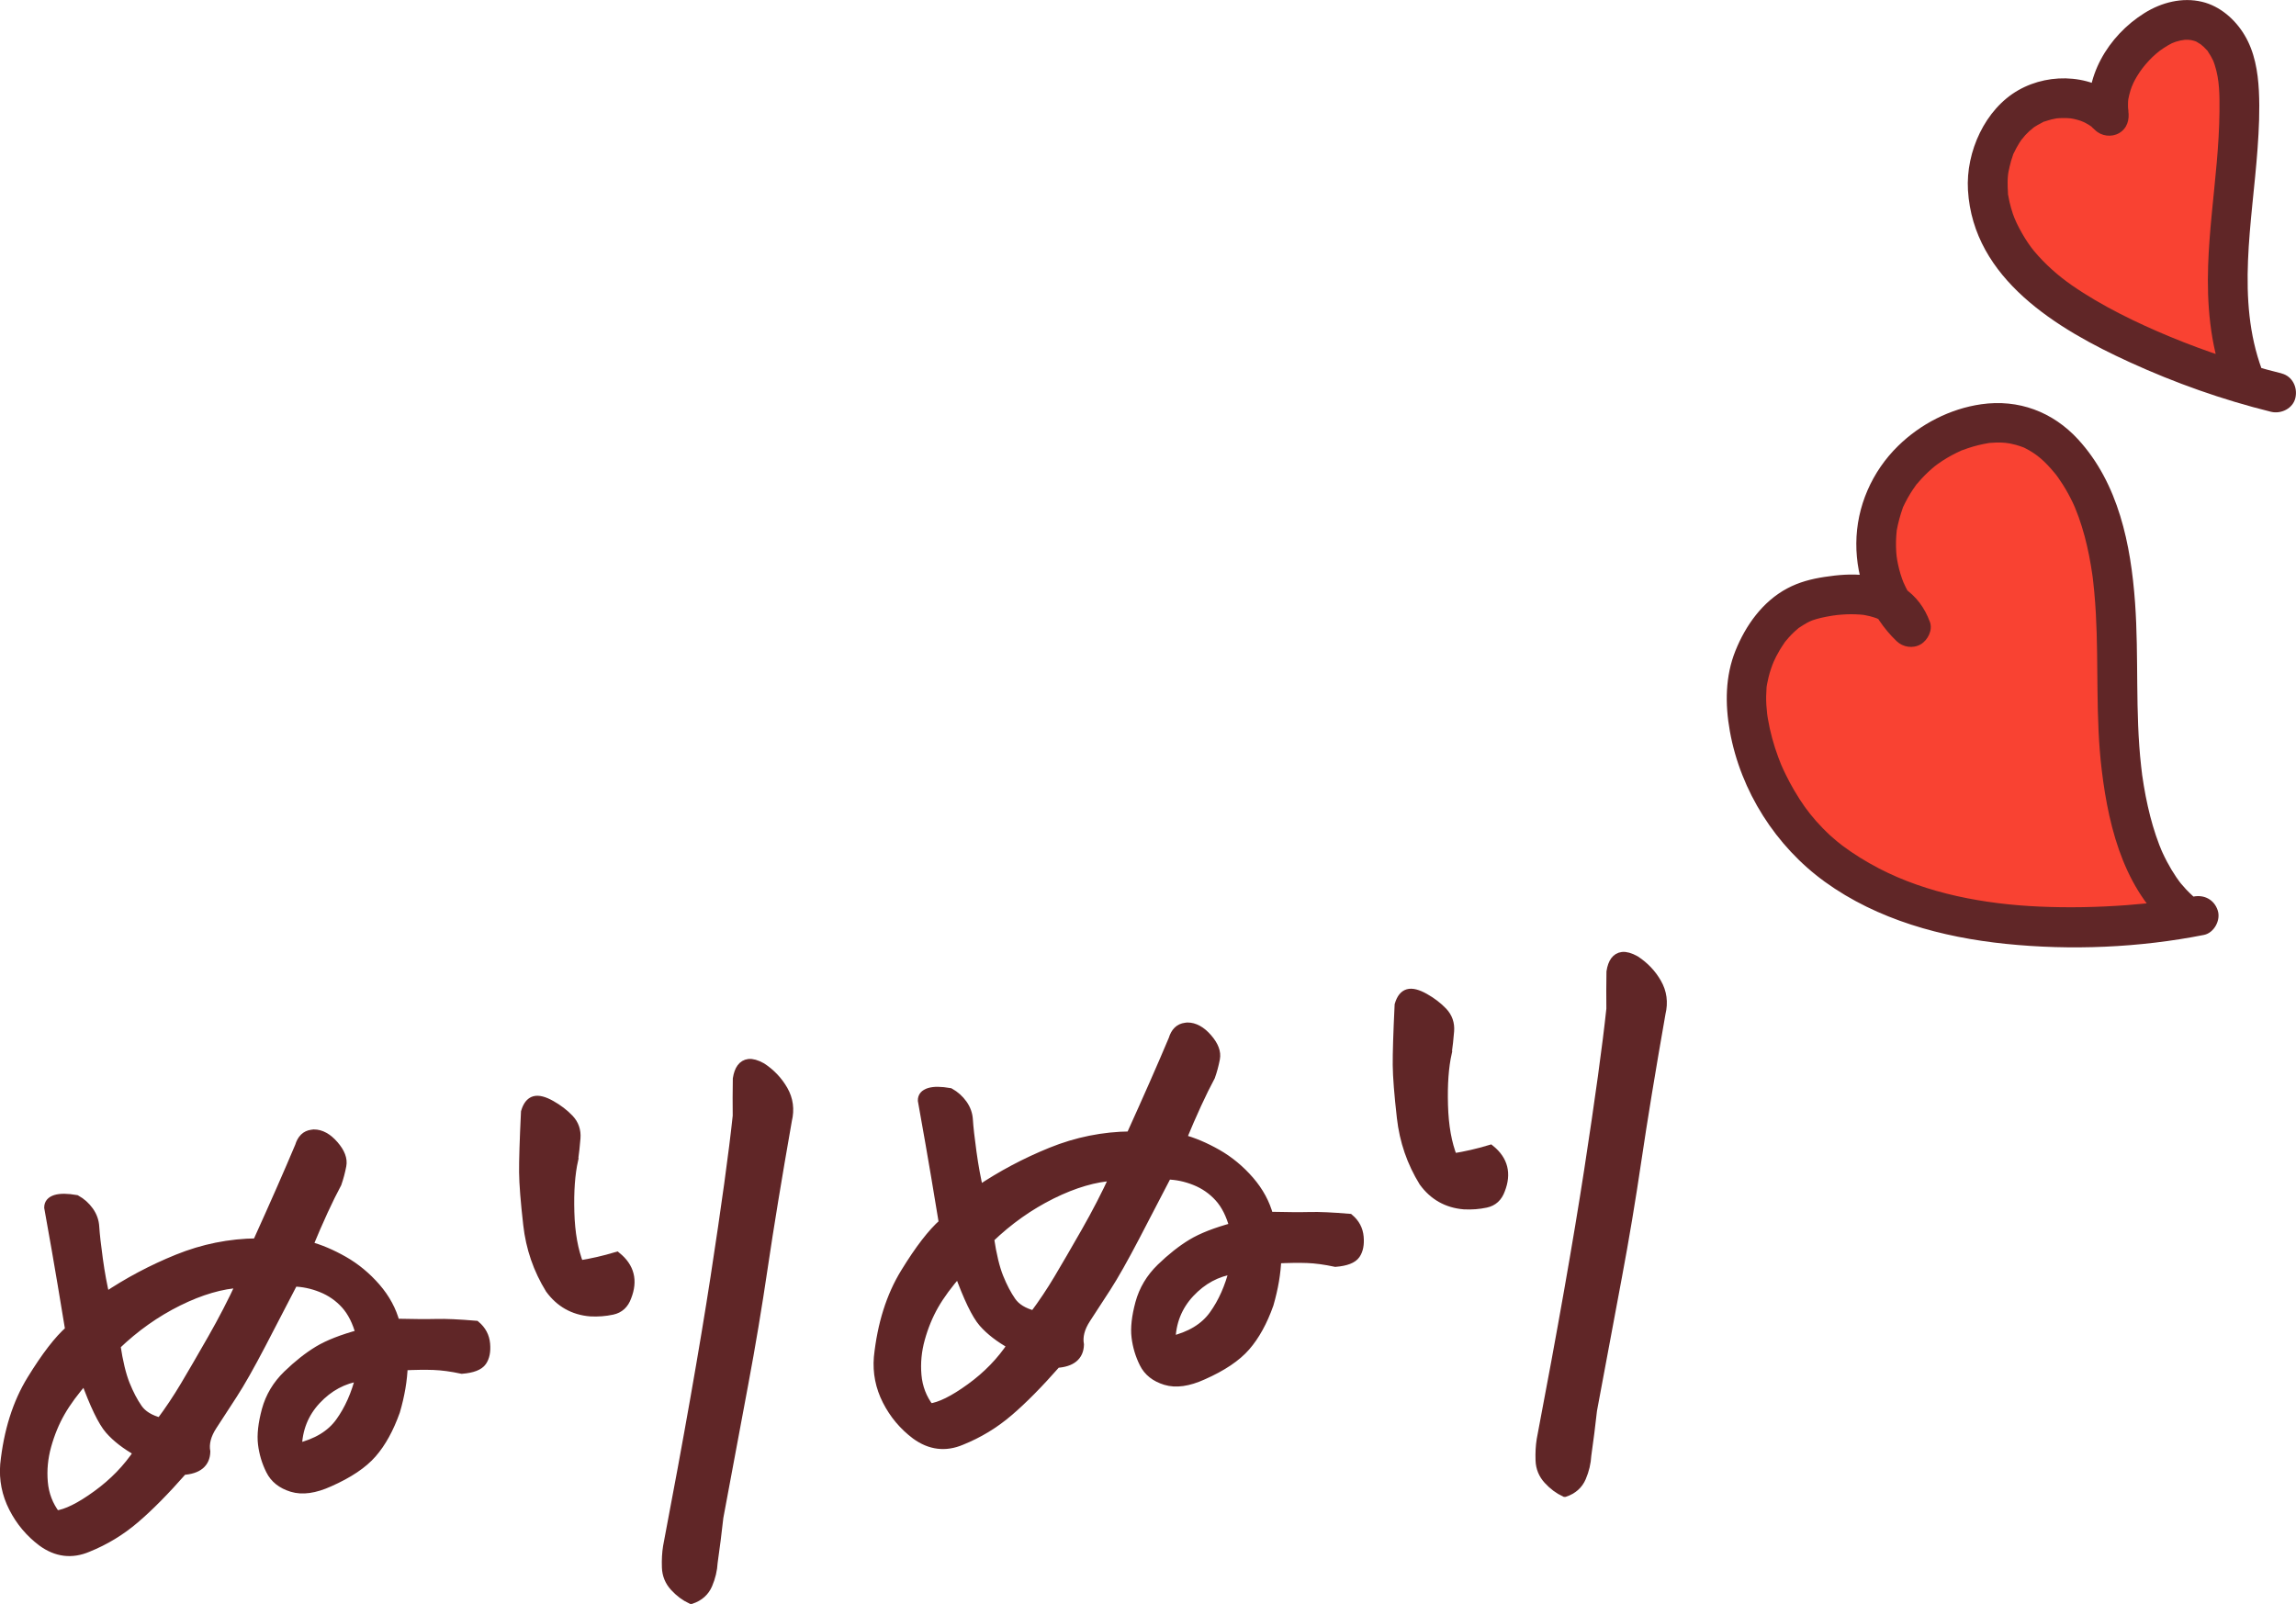 <?xml version="1.0" encoding="UTF-8"?><svg id="a" xmlns="http://www.w3.org/2000/svg" viewBox="0 0 450.32 314.73"><defs><style>.b{fill:#f94232;}.c,.d{fill:#602627;}.d{stroke:#602627;stroke-miterlimit:10;stroke-width:1.76px;}</style></defs><g><path class="d" d="M70.66,261.74c-.65-2.43-1.62-4.37-2.92-5.81-1.3-1.44-2.87-2.53-4.69-3.26-1.82-.73-3.64-1.11-5.46-1.15-1.96,3.79-4.06,7.84-6.3,12.14-2.25,4.3-4.11,7.61-5.61,9.91-1.49,2.31-2.82,4.35-3.99,6.14-1.17,1.79-1.61,3.49-1.32,5.1-.07,2.26-1.57,3.48-4.49,3.67-3.5,3.98-6.63,7.16-9.42,9.53-2.78,2.38-5.87,4.25-9.25,5.61-3.13,1.33-6.12,.97-8.97-1.11-2.38-1.79-4.26-4.02-5.63-6.71s-1.93-5.52-1.69-8.5c.68-6.49,2.42-12.03,5.24-16.62,2.82-4.59,5.32-7.84,7.51-9.75-.35-2.12-.85-5.13-1.5-9.04-.65-3.9-1.52-8.9-2.62-15,0-.78,.45-1.31,1.36-1.6,.92-.28,2.26-.28,4.03,.03,1.02,.57,1.87,1.33,2.55,2.28,.68,.96,1.04,1.99,1.1,3.11,.09,1.46,.33,3.58,.71,6.34,.38,2.77,.84,5.25,1.37,7.43,4.4-2.96,9.11-5.47,14.14-7.51,5.03-2.04,10.23-3.09,15.59-3.14,3.41-7.52,6.18-13.83,8.33-18.94,.43-1.44,1.24-2.23,2.44-2.38,.08-.01,.21-.03,.38-.05,1.39,0,2.71,.73,3.97,2.18,1.26,1.45,1.77,2.79,1.53,4.03-.24,1.24-.55,2.4-.93,3.49-1.69,3.15-3.57,7.24-5.64,12.25,2.24,.59,4.54,1.57,6.92,2.92,2.37,1.35,4.49,3.11,6.36,5.26,1.86,2.15,3.12,4.49,3.78,7,3.56,.08,6.25,.1,8.06,.05,1.81-.05,4.38,.07,7.71,.35,1.16,.98,1.81,2.2,1.94,3.66,.13,1.46-.09,2.61-.68,3.46-.59,.85-1.91,1.36-3.97,1.53-2.05-.44-3.9-.69-5.55-.75-1.65-.06-3.64-.03-5.96,.08-.09,2.78-.59,5.75-1.51,8.89-1.23,3.44-2.75,6.2-4.57,8.29-1.82,2.09-4.62,3.97-8.4,5.64-2.87,1.31-5.32,1.65-7.34,1.03-2.02-.62-3.44-1.74-4.25-3.38-.81-1.63-1.32-3.34-1.54-5.14-.22-1.79,.03-4.01,.74-6.65,.72-2.64,2.1-4.95,4.15-6.94,2.05-1.98,4.06-3.57,6.04-4.77,1.97-1.19,4.72-2.27,8.24-3.22Zm-59.68,35.5c2.05-.25,4.72-1.57,8.02-3.97,3.3-2.39,6.01-5.19,8.13-8.4-2.42-1.35-4.3-2.8-5.67-4.37-1.36-1.56-2.96-4.88-4.79-9.93-2.05,2.33-3.65,4.5-4.79,6.5-1.14,2-2.04,4.19-2.7,6.57-.66,2.38-.89,4.76-.68,7.16,.21,2.4,1.03,4.55,2.48,6.45Zm36.25-45.48c-3.79,.2-7.88,1.4-12.29,3.58-4.41,2.19-8.47,5.06-12.19,8.64,.48,3.23,1.1,5.77,1.84,7.63,.75,1.86,1.57,3.42,2.46,4.7,.89,1.28,2.37,2.18,4.42,2.71,1.71-2.29,3.3-4.67,4.77-7.14,1.47-2.47,3.26-5.55,5.36-9.23,2.1-3.68,3.98-7.31,5.62-10.88Zm11.1,32.28c3.79-.9,6.57-2.58,8.34-5.05,1.78-2.47,3.1-5.44,3.97-8.93-3.32,.49-6.18,2.04-8.59,4.62-2.41,2.59-3.65,5.71-3.72,9.35Z"/><path class="d" d="M112.52,227.52c-.62,2.76-.87,6.19-.75,10.29,.11,4.1,.73,7.55,1.85,10.36,2.46-.39,4.9-.95,7.33-1.68,2.6,2.11,3.27,4.75,2.01,7.94-.52,1.45-1.47,2.32-2.86,2.62-1.39,.3-2.83,.41-4.31,.33-3.33-.28-5.98-1.78-7.95-4.48-2.38-3.86-3.83-8.08-4.34-12.65-.52-4.57-.79-8-.81-10.29-.02-2.29,.1-6.22,.37-11.8,.37-1.26,.95-2,1.74-2.23,.79-.23,1.89,.05,3.28,.83,1.39,.78,2.59,1.7,3.58,2.74,.99,1.05,1.43,2.31,1.31,3.8-.12,1.49-.27,2.89-.46,4.21Zm23.04,86.27c-1.19-.55-2.29-1.37-3.29-2.46-1-1.09-1.52-2.37-1.57-3.83-.05-1.47,.02-2.82,.22-4.05,4.06-21.28,7.16-38.88,9.31-52.83,2.14-13.94,3.6-24.51,4.36-31.7-.03-2.33-.02-4.76,.02-7.28,.29-1.85,1.04-2.85,2.23-3,.68-.08,1.53,.16,2.56,.73,1.79,1.17,3.2,2.66,4.25,4.48,1.04,1.82,1.31,3.8,.79,5.94-1.99,11.33-3.56,20.91-4.72,28.76-1.16,7.85-2.43,15.47-3.82,22.87-1.39,7.4-3.02,16.15-4.9,26.25-.33,2.98-.7,5.93-1.12,8.84-.08,1.48-.42,2.93-1.03,4.35-.61,1.42-1.7,2.39-3.28,2.93Z"/><path class="d" d="M242.01,240.74c-.65-2.43-1.62-4.37-2.92-5.81-1.3-1.44-2.87-2.53-4.69-3.26-1.82-.73-3.64-1.11-5.46-1.15-1.96,3.79-4.06,7.84-6.31,12.14-2.25,4.3-4.11,7.6-5.6,9.91-1.49,2.3-2.82,4.35-3.99,6.14-1.17,1.79-1.61,3.49-1.32,5.1-.07,2.26-1.57,3.48-4.49,3.67-3.5,3.98-6.63,7.16-9.42,9.53-2.78,2.38-5.87,4.25-9.25,5.61-3.13,1.33-6.12,.97-8.97-1.11-2.38-1.79-4.26-4.02-5.63-6.71s-1.93-5.52-1.69-8.49c.68-6.49,2.42-12.03,5.24-16.62,2.81-4.59,5.32-7.84,7.51-9.75-.35-2.12-.85-5.13-1.5-9.04-.65-3.9-1.53-8.9-2.62-15-.01-.78,.44-1.31,1.36-1.59,.92-.29,2.26-.28,4.03,.03,1.02,.57,1.87,1.33,2.55,2.28,.68,.96,1.04,1.99,1.1,3.11,.09,1.46,.33,3.58,.71,6.34,.38,2.77,.84,5.24,1.36,7.43,4.4-2.96,9.11-5.47,14.14-7.51,5.03-2.04,10.23-3.09,15.59-3.14,3.41-7.52,6.18-13.83,8.33-18.94,.43-1.44,1.24-2.23,2.44-2.38,.08-.01,.21-.03,.38-.05,1.38,0,2.71,.73,3.97,2.18,1.26,1.45,1.77,2.79,1.53,4.03-.24,1.24-.55,2.4-.94,3.49-1.69,3.15-3.57,7.24-5.64,12.25,2.24,.59,4.54,1.57,6.92,2.92,2.37,1.35,4.49,3.11,6.36,5.26,1.86,2.15,3.12,4.49,3.78,7,3.56,.08,6.25,.1,8.06,.05,1.81-.05,4.38,.07,7.71,.35,1.16,.98,1.81,2.2,1.94,3.66,.13,1.46-.09,2.61-.68,3.46-.59,.85-1.91,1.36-3.97,1.53-2.05-.44-3.9-.69-5.55-.75-1.65-.06-3.64-.03-5.96,.08-.09,2.78-.6,5.74-1.51,8.89-1.22,3.44-2.75,6.2-4.57,8.29-1.82,2.09-4.62,3.97-8.4,5.64-2.87,1.31-5.32,1.65-7.34,1.03-2.02-.62-3.44-1.74-4.25-3.38-.81-1.63-1.32-3.34-1.54-5.14s.03-4.01,.74-6.65c.72-2.64,2.1-4.95,4.15-6.94,2.05-1.98,4.06-3.57,6.04-4.77,1.97-1.19,4.72-2.27,8.24-3.22Zm-59.68,35.5c2.05-.25,4.72-1.57,8.02-3.97,3.3-2.39,6.01-5.19,8.13-8.4-2.42-1.35-4.3-2.8-5.67-4.37-1.36-1.56-2.96-4.88-4.79-9.93-2.05,2.33-3.65,4.5-4.79,6.5-1.14,2-2.04,4.19-2.7,6.57-.66,2.38-.89,4.76-.68,7.16,.21,2.4,1.03,4.55,2.48,6.45Zm36.24-45.48c-3.79,.2-7.88,1.4-12.29,3.58-4.41,2.19-8.47,5.06-12.19,8.64,.48,3.23,1.1,5.78,1.84,7.63,.75,1.86,1.57,3.42,2.46,4.7,.89,1.28,2.37,2.18,4.42,2.71,1.71-2.29,3.3-4.67,4.77-7.14,1.47-2.47,3.26-5.55,5.36-9.23,2.1-3.68,3.97-7.31,5.61-10.88Zm11.1,32.28c3.79-.9,6.57-2.58,8.34-5.05,1.78-2.47,3.1-5.44,3.97-8.93-3.32,.49-6.18,2.04-8.59,4.62-2.41,2.59-3.65,5.71-3.72,9.35Z"/><path class="d" d="M283.87,206.52c-.62,2.76-.87,6.19-.75,10.29,.11,4.1,.73,7.55,1.85,10.36,2.46-.39,4.91-.95,7.33-1.68,2.6,2.11,3.26,4.75,2.01,7.94-.52,1.45-1.47,2.32-2.86,2.62s-2.83,.41-4.31,.33c-3.33-.28-5.98-1.78-7.95-4.48-2.38-3.86-3.83-8.08-4.34-12.65-.52-4.57-.79-8-.81-10.29-.02-2.29,.1-6.22,.37-11.8,.37-1.26,.94-2,1.74-2.23,.79-.23,1.89,.05,3.28,.83,1.39,.78,2.59,1.7,3.58,2.74,.99,1.05,1.43,2.32,1.31,3.8-.12,1.49-.27,2.89-.46,4.21Zm23.04,86.27c-1.19-.55-2.29-1.37-3.29-2.46-1-1.09-1.52-2.37-1.57-3.83-.05-1.47,.02-2.82,.22-4.05,4.06-21.28,7.16-38.88,9.31-52.83,2.14-13.94,3.6-24.51,4.36-31.7-.03-2.33-.02-4.76,.02-7.28,.29-1.85,1.03-2.85,2.23-3,.68-.08,1.53,.16,2.56,.73,1.79,1.17,3.21,2.66,4.25,4.48,1.04,1.82,1.31,3.8,.79,5.94-1.99,11.33-3.56,20.91-4.72,28.76-1.16,7.85-2.43,15.47-3.82,22.87-1.39,7.4-3.02,16.15-4.9,26.25-.33,2.98-.7,5.93-1.12,8.84-.08,1.48-.42,2.93-1.03,4.35-.61,1.42-1.7,2.39-3.28,2.93Z"/></g><g><path class="b" d="M446.45,77.01c-11.35-2.8-22.38-6.91-32.78-12.24-5.51-2.82-10.91-6.03-15.3-10.39-4.39-4.36-7.74-10-8.4-16.15s1.67-12.78,6.68-16.41c5.01-3.63,12.69-3.51,17.01,.92-.96-5.27,1.88-10.59,5.73-14.31,3.16-3.06,7.63-5.44,11.85-4.22,2.98,.86,5.25,3.41,6.45,6.27,1.2,2.86,1.46,6.02,1.51,9.12,.32,18.11-5.7,36.96,.67,53.91"/><path class="c" d="M447.49,73.25c-7.47-1.85-14.79-4.25-21.9-7.2-6.34-2.63-13.38-6.01-19.27-10.11-2.56-1.78-5.16-4.04-7.38-6.7-1.52-1.82-3.41-5.07-4.17-7.35-.25-.76-.47-1.53-.65-2.32-.09-.39-.16-.79-.23-1.18-.22-1.23,0,.64-.06-.53-.04-.75-.09-1.48-.07-2.23,0-.37,.03-.75,.06-1.12,.02-.25,.05-.5,.08-.74-.05,.42-.04,.4,.03-.07,.16-.73,.31-1.46,.52-2.18,.11-.36,.24-.7,.35-1.06,.36-1.1-.33,.6,.18-.44,.32-.67,.66-1.32,1.06-1.95,.2-.31,.4-.62,.62-.91-.42,.58,.46-.52,.55-.63,.25-.27,.51-.53,.78-.78,.11-.1,1.2-.97,.63-.57,.66-.47,1.35-.85,2.07-1.22,.96-.49-.69,.17,.34-.13,.44-.13,.87-.29,1.32-.4,.34-.08,.67-.14,1.01-.21,.46-.07,.45-.07-.01,0,.23-.02,.46-.04,.69-.05,.8-.04,1.6-.02,2.4,.07-.94-.11,.18,.06,.31,.09,.44,.1,.88,.22,1.31,.36,.12,.04,1.12,.48,.32,.1,.41,.19,.8,.4,1.19,.63,.29,.18,.57,.36,.84,.57-.68-.52,.38,.4,.49,.51,1.23,1.22,3.23,1.48,4.73,.61,1.6-.93,2.07-2.68,1.79-4.4,.12,.75-.03-.51-.04-.54-.02-.39-.01-.79,0-1.18,.01-.26,.03-.53,.07-.78-.11,.79,.13-.48,.14-.51,.15-.65,.36-1.28,.59-1.9-.24,.66,.25-.54,.25-.54,.21-.42,.43-.84,.68-1.25,1.25-2.12,3.32-4.35,5.28-5.6,1.4-.89,1.81-1.12,3.27-1.47,.07-.02,1.29-.17,.5-.11,.32-.03,.64-.04,.97-.03,.18,0,.99,.12,.32,0,.5,.09,1.01,.22,1.47,.42-.19-.08-.52-.29,.07,.08,.31,.19,.63,.37,.93,.59-.62-.46,.3,.31,.34,.34,.18,.17,.34,.36,.51,.54,.76,.79-.28-.54,.31,.39,.17,.26,.34,.52,.5,.79s.3,.55,.44,.83c.18,.4,.21,.45,.08,.16,.11,.27,.2,.55,.29,.83,.94,2.94,.95,5.77,.92,9.11s-.25,6.7-.54,10.04c-.58,6.69-1.45,13.36-1.68,20.07-.26,7.61,.37,15.39,3.02,22.58,.7,1.91,2.67,3.41,4.8,2.72,1.87-.61,3.48-2.75,2.72-4.8-5.08-13.75-1.9-28.77-.85-43.32,.27-3.77,.45-7.56,.26-11.34s-.84-7.68-2.83-10.98c-1.84-3.06-4.79-5.66-8.32-6.5-3.89-.93-7.94,.12-11.28,2.2-7.13,4.45-12.11,12.72-10.72,21.22l6.52-3.79c-5.38-5.34-14.11-5.97-20.58-2.27s-10.3,12.04-9.85,19.6c1.04,17.42,17.55,27.27,31.73,33.75,8.92,4.08,18.17,7.36,27.69,9.72,1.98,.49,4.32-.63,4.8-2.72s-.61-4.27-2.72-4.8h0Z"/></g><g><path class="b" d="M431.22,179.66c-10,2-27.74,3.28-42.39,1.04-11.13-1.71-22.16-5.53-30.93-12.59-8.77-7.06-15.07-19.63-15.4-30.89-.22-7.57,4.73-17.56,13.17-19.63,7.35-1.81,16.54-1.68,19.08,5.46-6.51-6.12-8.51-16.39-5.19-24.68,3.31-8.29,11.54-14.27,20.41-15.33,4.51-.54,9.11,.74,12.55,3.7,12.71,10.93,12.71,31.72,12.71,46.93,0,16,1.56,37.16,13.76,46.25"/><path class="c" d="M430.19,175.9c-.99,.2-1.98,.37-2.97,.53-.54,.09-1.08,.17-1.62,.25-.22,.03-.45,.06-.67,.1-.93,.13,.53-.06-.34,.05-2.5,.31-5,.56-7.51,.75-5.68,.42-11.38,.53-17.07,.28-10.74-.47-21.96-2.53-31.51-7.5-2.49-1.3-4.88-2.77-7.13-4.45-.61-.46-1.54-1.21-2.4-2-.98-.9-1.9-1.85-2.78-2.84-1.59-1.8-2.86-3.57-4.29-6.01-.6-1.02-1.16-2.07-1.68-3.14-.29-.59-.57-1.19-.83-1.8-.51-1.16,.13,.35-.14-.34-.17-.43-.34-.86-.5-1.29-.89-2.42-1.58-4.93-2.01-7.48-.04-.25-.08-.5-.12-.75,.11,.72-.01-.09-.03-.27-.06-.56-.11-1.11-.15-1.67-.07-1.17-.04-2.3,.04-3.47,.01-.2,.12-.75-.03,.13,.04-.26,.08-.51,.13-.77,.09-.47,.19-.93,.3-1.39,.13-.52,.28-1.03,.45-1.54,.08-.26,.17-.51,.27-.77,.06-.17,.52-1.26,.15-.43,.4-.9,.85-1.78,1.36-2.63,.28-.47,.6-.92,.9-1.38,.57-.87-.33,.35,.08-.13,.25-.29,.48-.59,.74-.87,.36-.4,.74-.79,1.14-1.16,.24-.22,.49-.43,.73-.64,.61-.53-.51,.3,.24-.17,.5-.32,.98-.65,1.51-.93,.24-.13,.48-.24,.72-.36-.79,.39,.07-.03,.27-.1,1.18-.42,2.44-.67,3.67-.88,.27-.05,.55-.08,.82-.13-.93,.17,.16-.02,.29-.03,.66-.07,1.33-.12,1.99-.15,1.19-.04,2.38,0,3.56,.14-.87-.1-.29-.04-.11,0,.35,.08,.7,.14,1.05,.22,.53,.13,1.05,.31,1.57,.49-.84-.3-.21-.1,0,.02,.29,.16,.59,.31,.88,.49,.16,.1,.31,.21,.47,.32-.79-.52-.09-.06,.09,.11,.21,.2,.4,.41,.6,.62,.53,.55-.31-.6,.09,.14,.09,.17,.21,.34,.31,.51,.1,.18,.19,.36,.28,.54-.18-.45-.19-.47-.03-.05l6.52-3.79c-.53-.51-1.04-1.03-1.51-1.59,.04,.05-.7-.88-.38-.46s-.38-.54-.34-.49c-.41-.6-.79-1.22-1.14-1.86-.12-.21-.23-.43-.34-.65-.06-.13-.65-1.45-.36-.73-.5-1.24-.9-2.53-1.17-3.85-.05-.24-.1-.48-.14-.72-.02-.09-.18-1.28-.08-.41-.09-.73-.14-1.46-.16-2.2s0-1.47,.05-2.2c.02-.31,.05-.61,.08-.91,.07-.7-.18,.91,.03-.24,.27-1.46,.65-2.84,1.14-4.24,.38-1.11-.33,.63,.17-.42,.11-.22,.21-.44,.32-.66,.33-.65,.68-1.29,1.07-1.91,.32-.52,.67-1.02,1.02-1.51,.68-.95-.49,.51,.29-.36,.28-.32,.55-.65,.84-.96,.87-.94,1.81-1.81,2.81-2.62-.61,.49,.34-.24,.38-.27,.3-.21,.6-.42,.91-.62,.62-.4,1.25-.78,1.89-1.12,.54-.29,1.09-.55,1.65-.81,1.07-.5-.69,.22,.42-.17,.35-.12,.69-.26,1.04-.37,1.33-.45,2.7-.78,4.09-1.01,.71-.11-1.02,.05,.28-.03,.41-.03,.82-.06,1.23-.07,.68-.02,1.36,.02,2.04,.08-.74-.07,.56,.1,.57,.1,.4,.08,.79,.17,1.19,.28,.26,.07,.52,.15,.78,.24,.26,.09,.51,.18,.76,.27-.31-.14-.24-.11,.19,.09,2.42,1.22,3.94,2.61,5.82,4.86,.18,.21,.35,.43,.53,.65-.54-.7,.13,.19,.19,.28,.32,.45,.63,.92,.93,1.39,.72,1.13,1.36,2.31,1.94,3.52,.15,.3,.28,.61,.42,.92,.31,.68,.07,.14,0,0,.26,.63,.51,1.27,.74,1.91,.45,1.24,.83,2.51,1.18,3.78,.68,2.54,1.17,5.13,1.54,7.74-.13-.91,.03,.26,.05,.36,.04,.29,.07,.58,.1,.88,.07,.64,.14,1.29,.2,1.93,.13,1.4,.23,2.8,.31,4.21,.57,10.27-.08,20.55,1.16,30.79,1.44,11.95,4.75,24.58,14.79,32.18,1.63,1.24,4.43,.31,5.34-1.4,1.09-2.05,.34-4.02-1.4-5.34,.75,.57-.07-.06-.18-.16-.24-.2-.47-.4-.7-.61-.46-.42-.9-.85-1.32-1.3-.35-.38-.7-.77-1.03-1.17-.09-.11-.71-.95-.16-.19-.25-.34-.5-.68-.73-1.03-.66-.97-1.26-1.98-1.81-3.02-.31-.58-.59-1.17-.87-1.76-.14-.3-.27-.6-.4-.91,.36,.84-.18-.47-.24-.62-.95-2.47-1.68-5.02-2.26-7.61-.3-1.33-.56-2.67-.78-4.01-.11-.65-.2-1.3-.3-1.95-.18-1.18,.09,.79-.05-.39-.06-.48-.12-.95-.17-1.43-1.21-10.7-.43-21.45-1.2-32.17-.82-11.35-3.23-23.35-11.16-32-4.98-5.43-11.71-7.95-19.02-6.9-6.1,.88-11.9,3.87-16.29,8.17-5.14,5.03-8.16,11.91-8.2,19.11s2.75,14.26,7.91,19.2c1.25,1.2,3.21,1.5,4.73,.61,1.4-.82,2.39-2.81,1.79-4.4-1.04-2.79-2.67-5.02-5.16-6.69-2.24-1.51-4.92-2.14-7.57-2.45s-5.28-.08-7.91,.32-5.04,1.03-7.35,2.26c-4.83,2.58-8.15,7.26-10.15,12.24s-2.05,10.43-1.09,15.78c2.11,11.75,9.01,22.58,18.65,29.55,10.29,7.44,22.97,10.88,35.45,12.16,12.82,1.32,26.22,.75,38.87-1.75,2.01-.4,3.34-2.9,2.72-4.8-.69-2.13-2.65-3.15-4.8-2.72h0Z"/></g></svg>